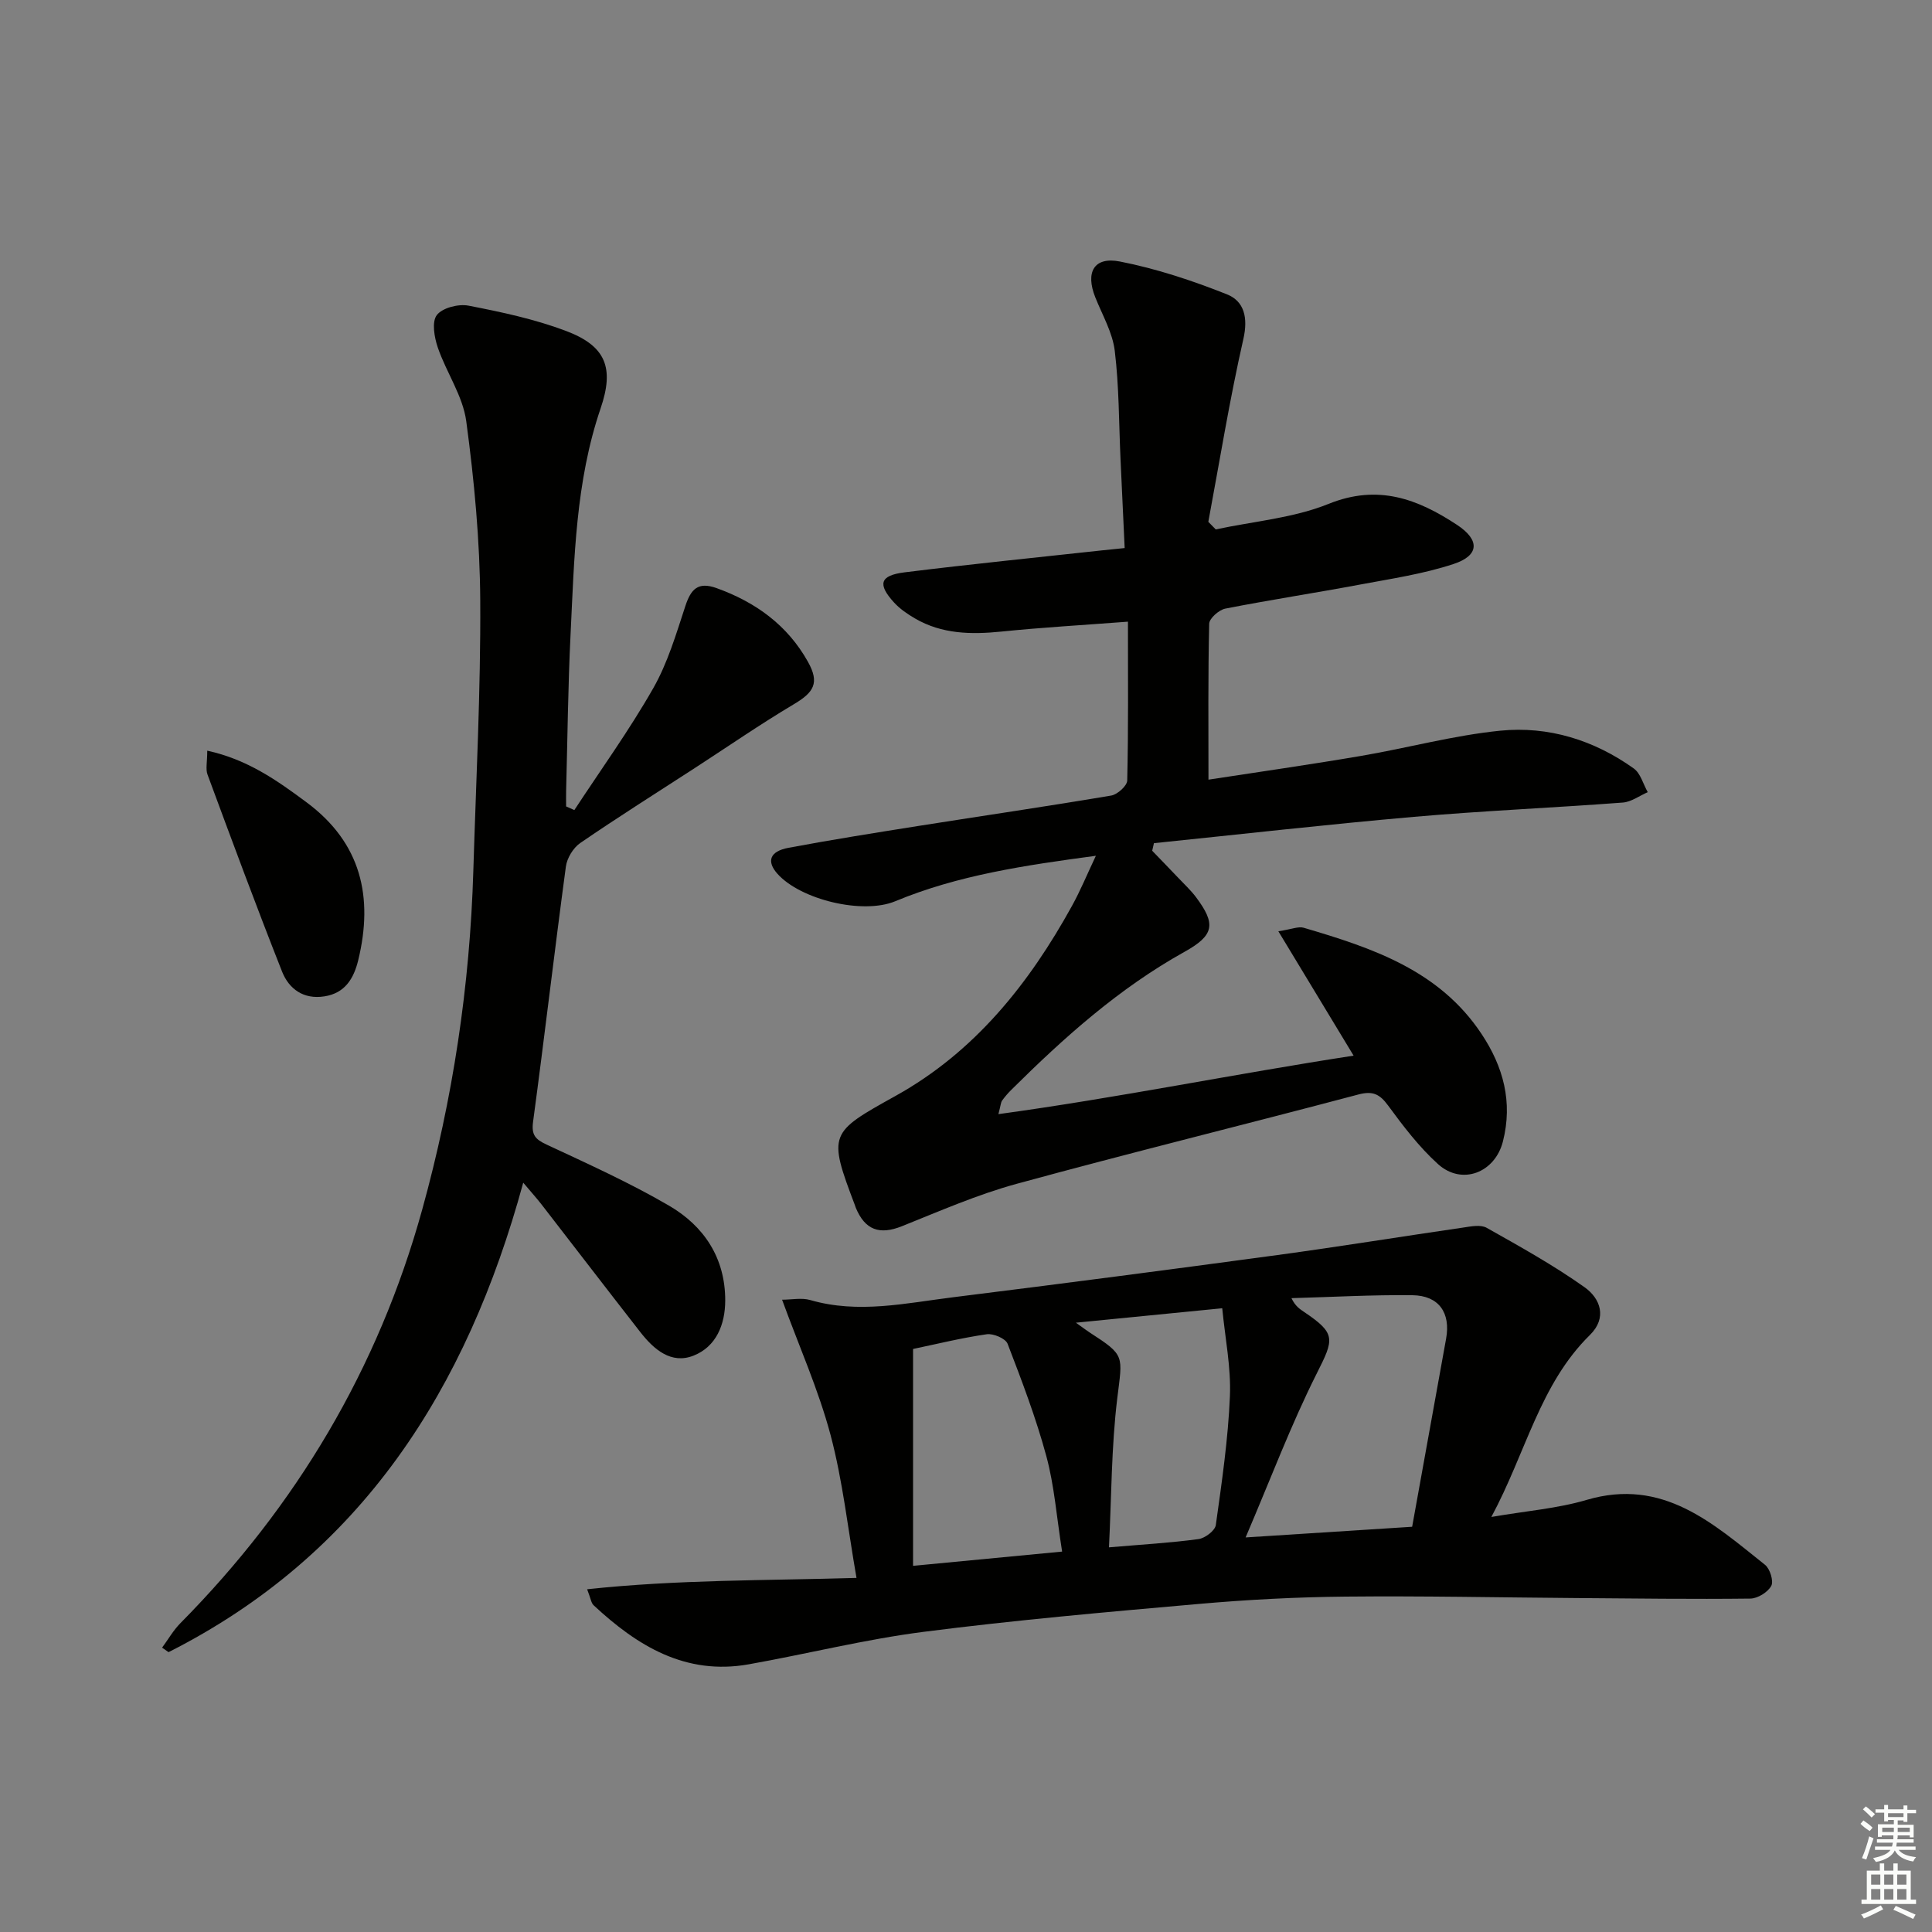 <svg enable-background="new 0 0 400 400" viewBox="0 0 400 400" xmlns="http://www.w3.org/2000/svg"><rect x="0" y="0" width="400" height="400" fill="#808080" stroke="none"/><g fill="#010100"><path d="m226.89 177.18c-14.8 1.99-28.53 4.01-41.53 9.41-6.74 2.8-19.6-.32-24.39-5.67-2.31-2.58-1.62-4.66 2.27-5.39 8.97-1.68 17.98-3.11 26.99-4.54 13.28-2.1 26.58-4.04 39.84-6.28 1.29-.22 3.29-2.02 3.31-3.12.25-10.61.15-21.23.15-32.88-9.47.72-17.85 1.2-26.19 2.05-6.25.63-12.3.54-17.89-2.71-1.56-.91-3.12-1.97-4.33-3.29-3.48-3.8-2.97-5.62 2.14-6.26 13.67-1.7 27.38-3.07 41.08-4.57 1.3-.14 2.59-.27 4.51-.46-.29-6.28-.58-12.37-.86-18.45-.34-7.47-.29-14.98-1.19-22.38-.46-3.81-2.58-7.43-4.04-11.1-2.06-5.16-.28-8.45 5.09-7.4 7.56 1.48 15.01 3.95 22.18 6.8 3.56 1.42 4.4 4.81 3.4 9.23-2.85 12.53-4.9 25.23-7.26 37.87.51.52 1.02 1.05 1.54 1.57 7.82-1.68 16.06-2.34 23.37-5.29 10.23-4.13 18.44-1.02 26.6 4.36 4.73 3.12 4.62 6.32-.71 8.08-6.25 2.07-12.88 3.05-19.4 4.27-9.28 1.74-18.63 3.16-27.89 4.98-1.31.26-3.3 2.02-3.33 3.12-.25 10.61-.15 21.22-.15 32.29 10.06-1.55 20.83-3.08 31.55-4.91 9.65-1.64 19.18-4.26 28.88-5.23 9.95-.99 19.39 1.94 27.62 7.82 1.41 1.01 1.95 3.24 2.9 4.91-1.71.74-3.39 2.01-5.15 2.15-14.42 1.09-28.88 1.7-43.28 2.96-17.96 1.57-35.88 3.61-53.81 5.45-.12.52-.24 1.05-.36 1.57 1.79 1.86 3.59 3.7 5.36 5.57 1.26 1.33 2.62 2.59 3.71 4.04 4.18 5.58 3.78 7.89-2.39 11.32-13.53 7.53-24.91 17.71-35.81 28.53-.71.7-1.37 1.46-1.95 2.27-.26.37-.27.93-.76 2.8 24.84-3.4 48.81-8.31 73.54-12.11-5.21-8.61-10.11-16.71-15.58-25.75 2.81-.43 4.16-1.05 5.24-.73 14.15 4.16 28.08 8.79 36.83 21.99 4.51 6.79 6.5 14.1 4.42 22.27-1.64 6.45-8.48 9.15-13.44 4.67-3.9-3.53-7.18-7.83-10.31-12.1-1.75-2.39-3.18-3.1-6.16-2.31-23.57 6.25-47.25 12.07-70.77 18.5-8.12 2.22-15.92 5.64-23.76 8.78-4.59 1.83-7.63.82-9.55-3.86-.06-.15-.1-.32-.16-.47-5.65-14.88-5.32-15.02 8.45-22.68 16.35-9.09 27.6-23.2 36.49-39.33 1.72-3.11 3.08-6.42 4.94-10.36z"/><path d="m121.56 329.04c18.65-2.01 36.83-1.79 55.77-2.35-1.79-10.2-2.85-20.11-5.38-29.62-2.49-9.34-6.49-18.28-10.03-27.98 2.01 0 4.06-.44 5.83.07 9.96 2.89 19.78.64 29.6-.58 22.4-2.79 44.78-5.71 67.15-8.74 12.82-1.74 25.59-3.82 38.39-5.68 1.62-.24 3.64-.66 4.9.04 6.89 3.88 13.84 7.74 20.28 12.31 3.27 2.32 4.74 6.32 1.09 9.9-10.37 10.2-13.22 24.33-20.39 37.66 7.3-1.26 13.7-1.75 19.72-3.53 15.79-4.66 26.17 4.86 36.94 13.44 1.03.82 1.82 3.38 1.29 4.36-.71 1.31-2.81 2.61-4.33 2.63-11.99.14-23.98-.02-35.96-.11-15.97-.12-31.94-.46-47.9-.3-10.12.1-20.27.63-30.35 1.52-19.02 1.67-38.06 3.35-57 5.78-12.14 1.56-24.09 4.57-36.17 6.72-13.08 2.33-23.09-3.82-32.13-12.25-.5-.49-.59-1.43-1.32-3.29zm170.81-12.94c2.44-13.54 4.73-26.24 7.03-38.94.97-5.34-1.48-8.93-6.97-9-8.35-.1-16.7.38-25.05.61.81 1.69 1.76 2.27 2.68 2.9 6.59 4.43 6.14 5.59 2.59 12.63-5.38 10.69-9.6 21.96-14.76 34.01 12.45-.79 23.35-1.5 34.48-2.21zm-72.47 5.14c-1.16-7.32-1.62-13.68-3.26-19.73-2.14-7.92-5.08-15.64-8.03-23.3-.42-1.09-2.94-2.16-4.3-1.97-5.21.75-10.34 2.02-15.27 3.05v44.9c10.63-1.01 20.56-1.96 30.86-2.95zm2.85-47.39c1.81 1.29 2.32 1.68 2.86 2.03 7.41 4.79 6.79 4.71 5.71 13.61-1.23 10.09-1.19 20.33-1.72 30.87 7.01-.6 12.81-.93 18.54-1.71 1.35-.18 3.42-1.75 3.58-2.9 1.24-8.86 2.55-17.76 2.92-26.68.25-5.96-.99-11.99-1.59-18.21-10.32 1.02-19.67 1.95-30.3 2.99z"/><path d="m118.91 167.72c5.49-8.37 11.37-16.52 16.32-25.2 3-5.25 4.76-11.26 6.67-17.06 1.15-3.49 2.61-5.08 6.45-3.7 8.12 2.91 14.72 7.71 18.94 15.28 2.43 4.35 1.22 6.3-2.93 8.76-6.97 4.15-13.66 8.77-20.47 13.19-7.94 5.15-15.96 10.2-23.76 15.55-1.45 1-2.74 3.12-2.97 4.87-2.37 17.59-4.42 35.22-6.79 52.81-.37 2.75.44 3.66 2.79 4.75 8.56 4 17.21 7.9 25.36 12.65 7.23 4.22 11.64 10.82 11.63 19.63-.01 5.01-1.88 9.57-6.56 11.42-4.63 1.84-8.23-1.3-11.01-4.86-6.86-8.78-13.63-17.63-20.46-26.44-.99-1.28-2.09-2.48-3.79-4.51-11.68 42.82-33.52 77.02-73.43 97.2-.45-.31-.9-.62-1.34-.93 1.26-1.7 2.32-3.59 3.8-5.08 23.99-24.26 40.92-52.64 50.04-85.57 6.37-22.98 9.89-46.42 10.6-70.26.56-18.62 1.54-37.24 1.43-55.85-.07-12.41-1.24-24.87-2.9-37.18-.71-5.24-4.12-10.07-5.89-15.24-.72-2.11-1.28-5.31-.2-6.72 1.15-1.5 4.47-2.35 6.55-1.95 6.82 1.32 13.71 2.79 20.18 5.23 8.3 3.13 10.04 7.66 7.18 16.04-5.18 15.19-5.45 31.02-6.22 46.76-.53 10.79-.63 21.6-.92 32.41-.03 1.08 0 2.16 0 3.24.56.26 1.13.51 1.7.76z"/><path d="m42.91 155.42c8.33 1.81 14.47 6.17 20.57 10.7 11.31 8.4 13.87 19.62 10.68 32.71-.92 3.75-2.72 6.8-7.01 7.46-4.31.67-7.32-1.53-8.75-5.13-5.34-13.51-10.39-27.15-15.43-40.78-.43-1.13-.06-2.57-.06-4.96z"/></g><path d="m385.2 377.6.6-.7c.6.4 1.3.9 1.9 1.5l-.6.7c-.8-.5-1.4-1-1.9-1.5zm.3 7.1c.6-1.4 1.1-2.9 1.5-4.5.3.1.6.3.9.4-.5 1.4-1 2.9-1.5 4.4zm.2-10.1.6-.6c.7.5 1.3 1.1 1.9 1.6l-.7.7c-.6-.6-1.2-1.2-1.8-1.7zm8.4-.8h.8v.9h1.8v.7h-1.8v1.8h-.8v-.3h-1.2v.9h3.3v2.6h-.8v-.4h-2.5c0 .3 0 .6-.1.8h3.4v.7h-3.5c0 .3-.1.6-.1.8h4v.7h-3.5c.7.9 1.9 1.3 3.6 1.5-.2.2-.4.5-.6.9-1.9-.3-3.2-1.1-3.8-2.3-.5 1.1-1.8 2-3.9 2.4-.2-.3-.4-.5-.6-.8 1.9-.4 3.1-.9 3.6-1.7h-3.2v-.7h3.5c.1-.2.1-.5.2-.8h-3.3v-.7h3.4c0-.2 0-.5 0-.8h-2.4v.3h-.8v-2.6h3.3v-.9h-1.2v.3h-.8v-1.8h-1.8v-.7h1.8v-.9h.8v.9h3.2zm-4.4 5.5h2.4c0-.3 0-.6 0-.9h-2.4zm1.2-3.1h3.2v-.8h-3.2zm4.4 2.2h-2.4v.9h2.5v-.9z" fill="#fbfcfa"/><path d="m389.2 385.8h.9v1.5h1.9v-1.5h.9v1.5h2.7v6h1.1v.9h-11.3v-.9h1.1v-6h2.7zm.2 8.7.5.8c-1.2.6-2.5 1.3-4 1.9-.2-.3-.3-.6-.6-.8 1.6-.6 3-1.3 4.1-1.9zm-2-4.3h1.9v-2.1h-1.9zm0 3.1h1.9v-2.2h-1.9zm2.7-3.1h1.9v-2.1h-1.9zm0 3.1h1.9v-2.2h-1.9zm2.4 1.3c1.4.6 2.7 1.2 4.1 1.8l-.5.9c-1.5-.7-2.8-1.4-4.1-1.9zm2.2-6.5h-1.9v2.1h1.9zm-1.9 5.2h1.9v-2.2h-1.9z" fill="#fbfcfa"/></svg>